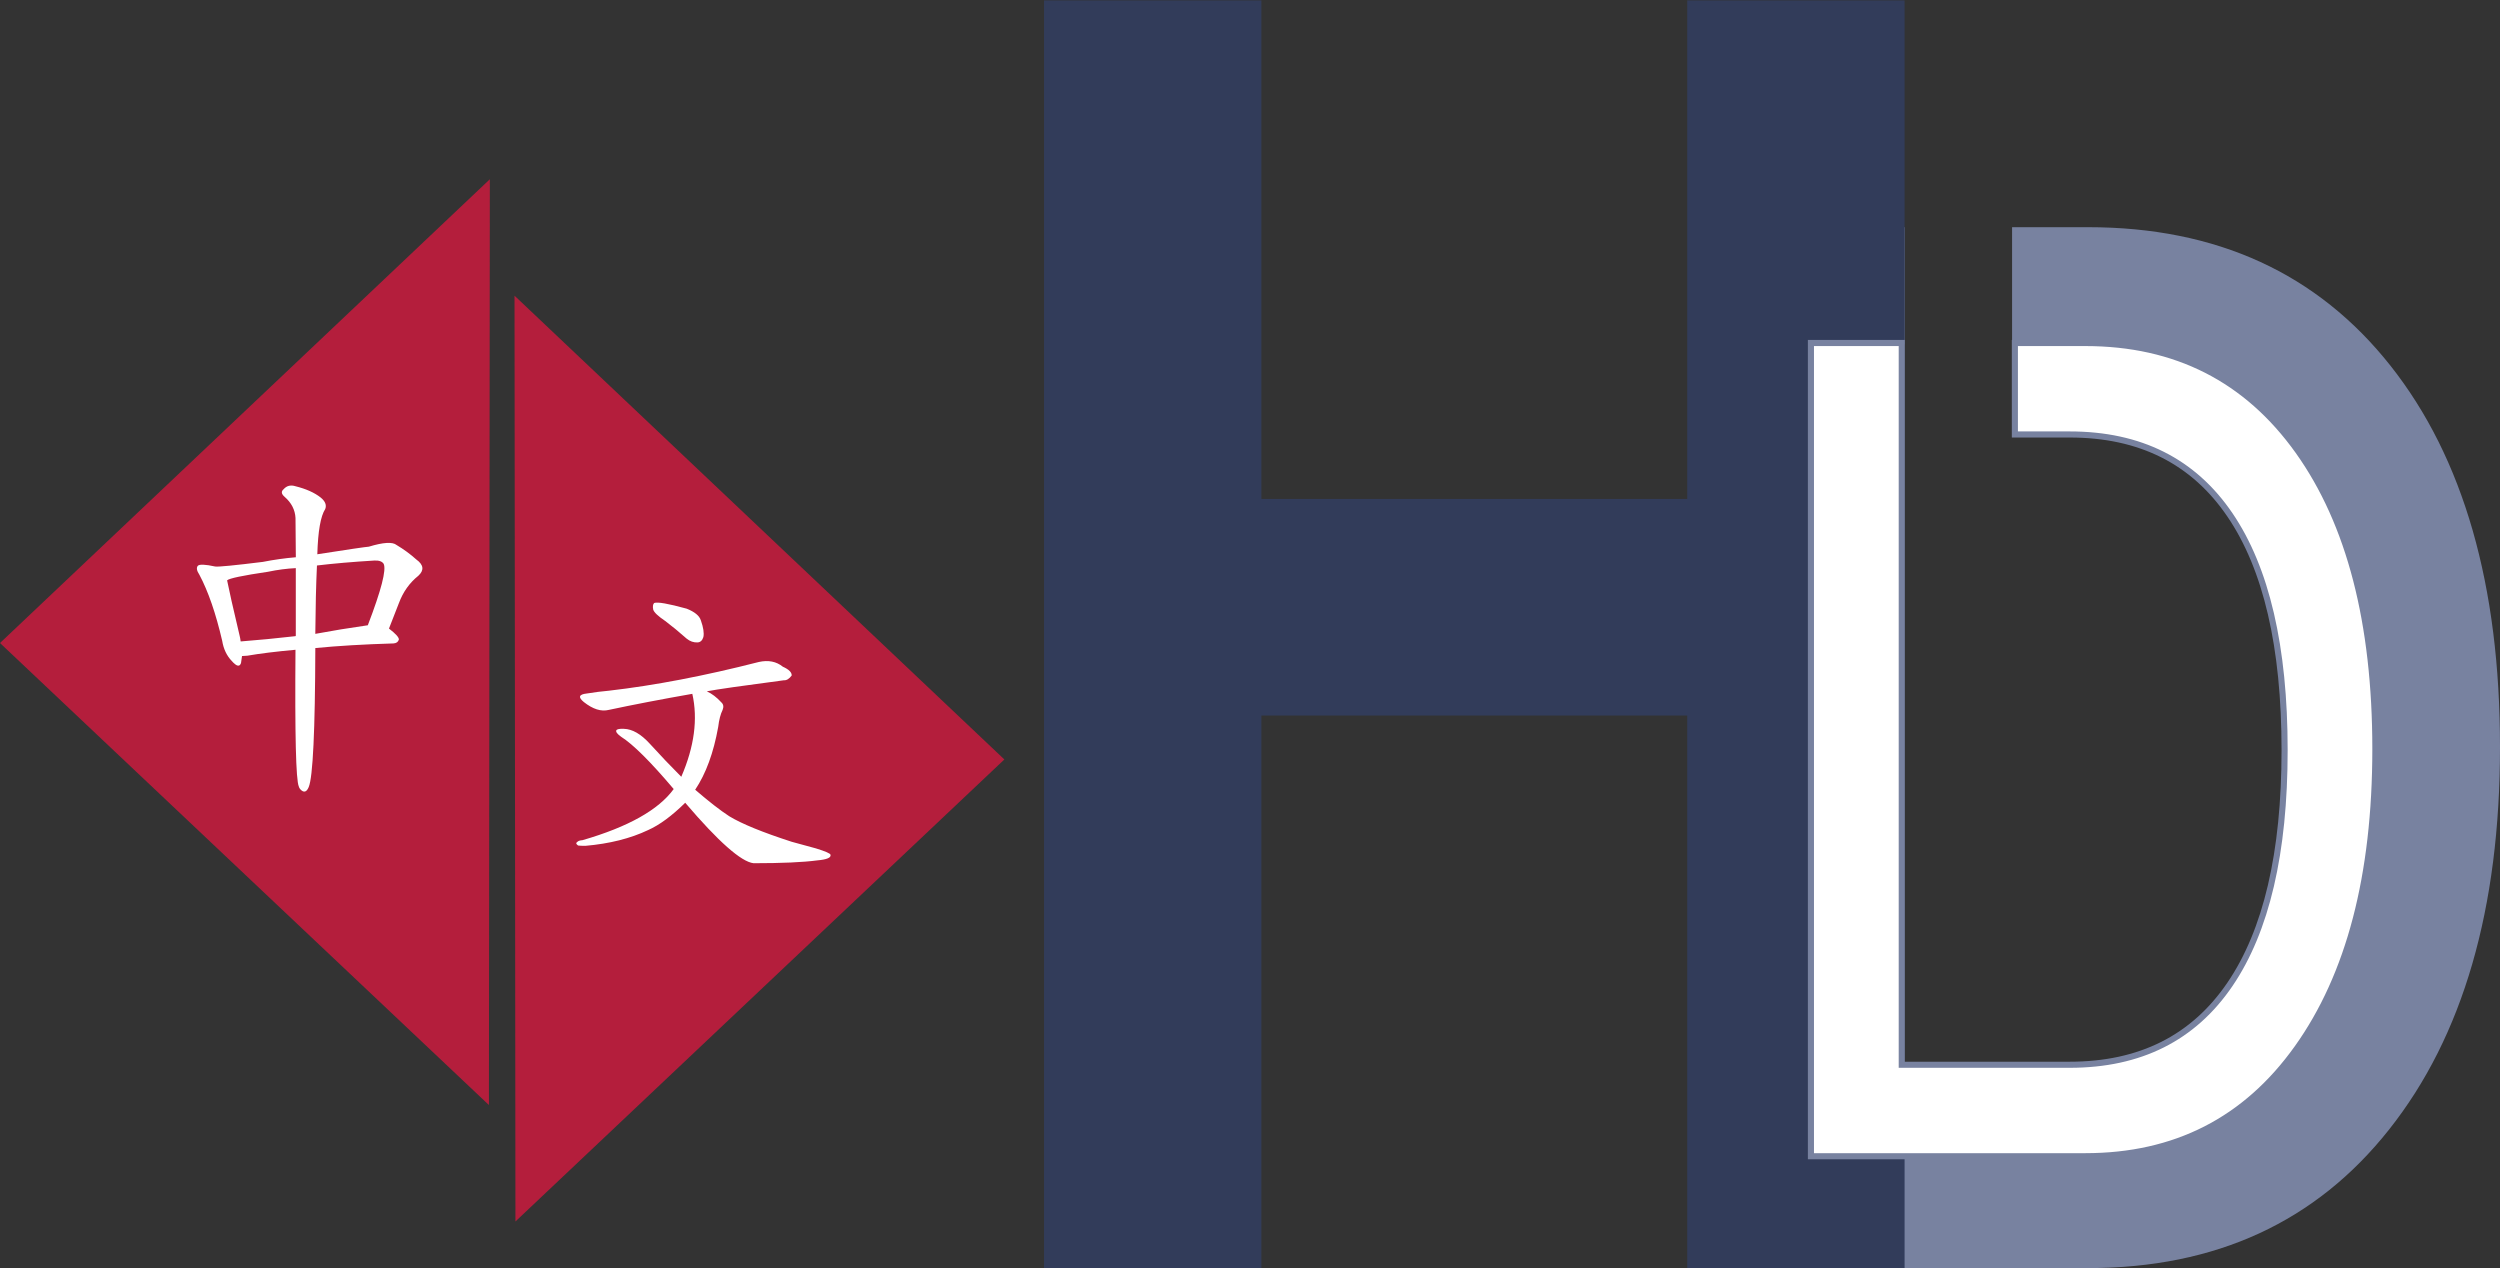 <?xml version="1.0" encoding="UTF-8" standalone="no"?>
<!-- Created with Inkscape (http://www.inkscape.org/) -->

<svg
   version="1.1"
   id="svg18"
   width="122.509"
   height="62.141"
   viewBox="0 0 122.509 62.141"
   xmlns="http://www.w3.org/2000/svg"
   xmlns:svg="http://www.w3.org/2000/svg"
   xmlns:rdf="http://www.w3.org/1999/02/22-rdf-syntax-ns#"
   xmlns:cc="http://creativecommons.org/ns#"
   xmlns:dc="http://purl.org/dc/elements/1.1/">
  <rect x="0" y="0" width="122.509" height="62.141" fill="#333333" stroke="none"/>
  <title
     id="title1">Logo des HUADE Chinesische Schule Dortmund e. V.</title>
  <defs
     id="defs22" />
  <g
     id="layer5"
     style="display:none"
     transform="matrix(1,0,0,0.435,43.371,-17.944)" />
  <g
     id="layer10"
     style="display:none"
     transform="translate(43.371,-57.121)">
    <rect
       style="display:none;fill:#ffffff;fill-opacity:1;stroke-width:0.912"
       id="rect14306"
       width="122.509"
       height="62.141"
       x="-43.371"
       y="57.121"
       ry="0" />
    <rect
       style="display:none;fill:#000000;fill-opacity:1;stroke-width:0.912"
       id="rect1487"
       width="122.509"
       height="62.141"
       x="-43.371"
       y="57.121"
       ry="0" />
    <rect
       style="display:none;fill:#ffff00;fill-opacity:1;stroke-width:0.912"
       id="rect1489"
       width="122.509"
       height="62.141"
       x="-43.371"
       y="57.121"
       ry="0" />
    <rect
       style="display:none;fill:#ee1c25;fill-opacity:1;stroke-width:0.912"
       id="rect1491"
       width="122.509"
       height="62.141"
       x="-43.371"
       y="57.121"
       ry="0" />
  </g>
  <g
     id="layer4"
     style="display:inline"
     transform="translate(43.371,-57.121)">
    <path
       id="text2716"
       style="font-style:normal;font-variant:normal;font-weight:normal;font-stretch:normal;font-size:68.964px;font-family:FreeSans;-inkscape-font-specification:FreeSans;display:inline;fill:#7882a0;fill-opacity:1;stroke-width:1.078"
       d="m 39.851,68.254 v 51.008 h 19.1 c 6.253,0 11.17,-2.262 14.75,-6.787 3.625,-4.571 5.437,-10.822 5.437,-18.752 0,-7.93 -1.789,-14.159 -5.369,-18.684 -3.58,-4.525 -8.52,-6.785 -14.818,-6.785 h -3.723 v 5.736 h 2.635 c 4.894,0 8.611,1.679 11.148,5.037 2.538,3.359 3.807,8.28 3.807,14.764 0,6.437 -1.269,11.337 -3.807,14.695 -2.538,3.359 -6.254,5.037 -11.148,5.037 H 46.172 V 73.99 h 3.791 v -5.736 z" />
  </g>
  <g
     id="layer1"
     style="display:inline"
     transform="translate(43.371,-57.121)">
    <path
       d="M 8.449,109.955 V 52.664 H 20.001 V 75.18 H 42.635 V 52.664 H 54.187 V 109.955 H 42.635 V 84.964 H 20.001 v 24.991 z"
       id="text295"
       style="font-size:97.843px;font-family:Ramabhadra;-inkscape-font-specification:Ramabhadra;fill:#323c5a;stroke-width:0.367"
       transform="scale(0.922,1.085)"
       aria-label="H" />
  </g>
  <g
     id="layer3"
     style="display:inline"
     transform="translate(43.371,-57.121)">
    <path
       id="text2711"
       style="font-style:normal;font-variant:normal;font-weight:normal;font-stretch:normal;font-size:51.146px;font-family:FreeSans;-inkscape-font-specification:FreeSans;fill:#ffffff;fill-opacity:1;stroke:#7882a0;stroke-width:0.299;stroke-dasharray:none;stroke-opacity:1"
       d="m 45.371,73.93 v 39.85 h 13.447 c 4.403,0 7.864,-1.766 10.385,-5.301 2.552,-3.571 3.828,-8.455 3.828,-14.65 0,-6.195 -1.259,-11.061 -3.779,-14.596 C 66.731,75.698 63.253,73.93 58.818,73.93 h -3.453 v 4.482 h 2.688 c 3.446,0 6.061,1.312 7.848,3.936 1.787,2.624 2.682,6.47 2.682,11.535 0,5.029 -0.895,8.855 -2.682,11.479 -1.787,2.624 -4.402,3.936 -7.848,3.936 H 49.822 V 78.689 78.412 73.93 Z" />
  </g>
  <g
     id="layer6"
     style="display:inline;fill:#b41e38;fill-opacity:1"
     transform="translate(43.371,-57.121)">
    <path
       style="fill:#b41e3c;fill-opacity:1;stroke-width:0.952"
       d="m 5.846,94.337 -24.004,-22.726 0.045,45.367 z"
       id="path9590" />
  </g>
  <g
     id="layer7"
     style="display:inline"
     transform="translate(43.371,-57.121)">
    <path
       style="fill:#b41e3c;fill-opacity:1;stroke-width:0.952"
       d="m -43.371,88.631 24.004,-22.726 -0.045,45.367 z"
       id="path9607" />
  </g>
  <g
     id="layer9"
     style="display:inline"
     transform="translate(43.371,-57.121)">
    <path
       d="m -10.773,87.551 q 0.51,0.386 1.051,0.866 0.247,0.201 0.541,0.185 0.201,-0.015 0.278,-0.263 0.062,-0.294 -0.124,-0.819 -0.108,-0.34 -0.696,-0.572 -1.345,-0.371 -1.592,-0.278 -0.093,0.093 -0.046,0.325 0.062,0.201 0.587,0.556 z m 0.989,8.904 q -0.015,0 0,0.015 2.427,2.844 3.339,2.952 2.087,0 3.122,-0.139 0.711,-0.062 0.649,-0.278 -0.015,-0.093 -0.711,-0.309 -0.572,-0.155 -1.19,-0.325 -2.149,-0.696 -3.061,-1.252 -0.665,-0.433 -1.669,-1.298 0.788,-1.175 1.128,-3.076 0.062,-0.526 0.216,-0.835 0.093,-0.232 -0.062,-0.371 -0.34,-0.371 -0.711,-0.541 0.711,-0.139 3.772,-0.541 0.201,0.015 0.386,-0.232 0.015,-0.232 -0.433,-0.433 -0.479,-0.386 -1.175,-0.232 -3.988,1.02 -7.342,1.407 -0.526,0.046 -1.097,0.139 -0.572,0.062 -0.139,0.417 0.665,0.526 1.221,0.386 1.809,-0.386 4.096,-0.788 0.417,1.855 -0.541,4.065 -0.757,-0.757 -1.546,-1.623 -0.649,-0.711 -1.268,-0.727 -0.325,-0.015 -0.371,0.077 -0.046,0.108 0.232,0.309 0.881,0.556 2.581,2.566 -1.113,1.53 -4.467,2.504 -0.201,0.015 -0.263,0.093 -0.108,0.062 0.046,0.17 0.108,0.015 0.356,0.015 1.778,-0.155 3.076,-0.773 0.835,-0.371 1.824,-1.345 z"
       id="text9762"
       style="font-size:15.829px;font-family:'AR PL UKai CN';-inkscape-font-specification:'AR PL UKai CN';fill:#ffffff;stroke-width:0.247"
       aria-label="文" />
  </g>
  <g
     id="layer8"
     style="display:inline"
     transform="translate(43.371,-57.121)">
    <path
       d="m -28.891,88.959 q -0.049,6.231 0.162,6.7 0.016,0.065 0.065,0.129 0.259,0.291 0.421,-0.097 0.307,-0.728 0.324,-6.813 1.651,-0.162 3.836,-0.227 0.21,-0.016 0.259,-0.194 0,-0.162 -0.486,-0.534 0.259,-0.647 0.486,-1.246 0.307,-0.825 0.955,-1.343 0.437,-0.405 -0.097,-0.793 -0.453,-0.405 -0.971,-0.712 -0.291,-0.243 -1.359,0.081 -0.243,0.016 -2.525,0.372 0.049,-1.699 0.388,-2.217 0.113,-0.291 -0.227,-0.566 -0.453,-0.356 -1.23,-0.55 -0.356,-0.113 -0.583,0.146 -0.194,0.162 0.049,0.372 0.502,0.437 0.534,1.036 0,0.793 0.016,1.926 -0.793,0.065 -1.618,0.227 -2.088,0.259 -2.33,0.227 -0.744,-0.162 -0.858,-0.032 -0.113,0.146 0.081,0.437 0.647,1.214 1.117,3.237 0.097,0.599 0.469,0.987 0.356,0.405 0.453,0.097 0.016,-0.162 0.049,-0.34 0.113,0 0.259,-0.016 0.939,-0.162 2.363,-0.291 z m 0.016,-0.68 q -0.016,0 -0.016,0.016 -1.424,0.162 -2.687,0.259 -0.016,-0.146 -0.049,-0.275 -0.486,-2.055 -0.615,-2.719 0.146,-0.146 2.007,-0.421 0.696,-0.146 1.359,-0.178 0,1.424 0,3.318 z m 1.036,-3.447 q 1.214,-0.146 2.816,-0.243 0.34,-0.016 0.453,0.162 0.21,0.437 -0.777,3.01 -1.359,0.194 -2.573,0.421 0.016,-1.991 0.081,-3.35 z"
       id="text9766"
       style="font-size:16.572px;font-family:'AR PL UKai CN';-inkscape-font-specification:'AR PL UKai CN';fill:#ffffff;stroke-width:0.259"
       aria-label="中" />
  </g>
</svg>
